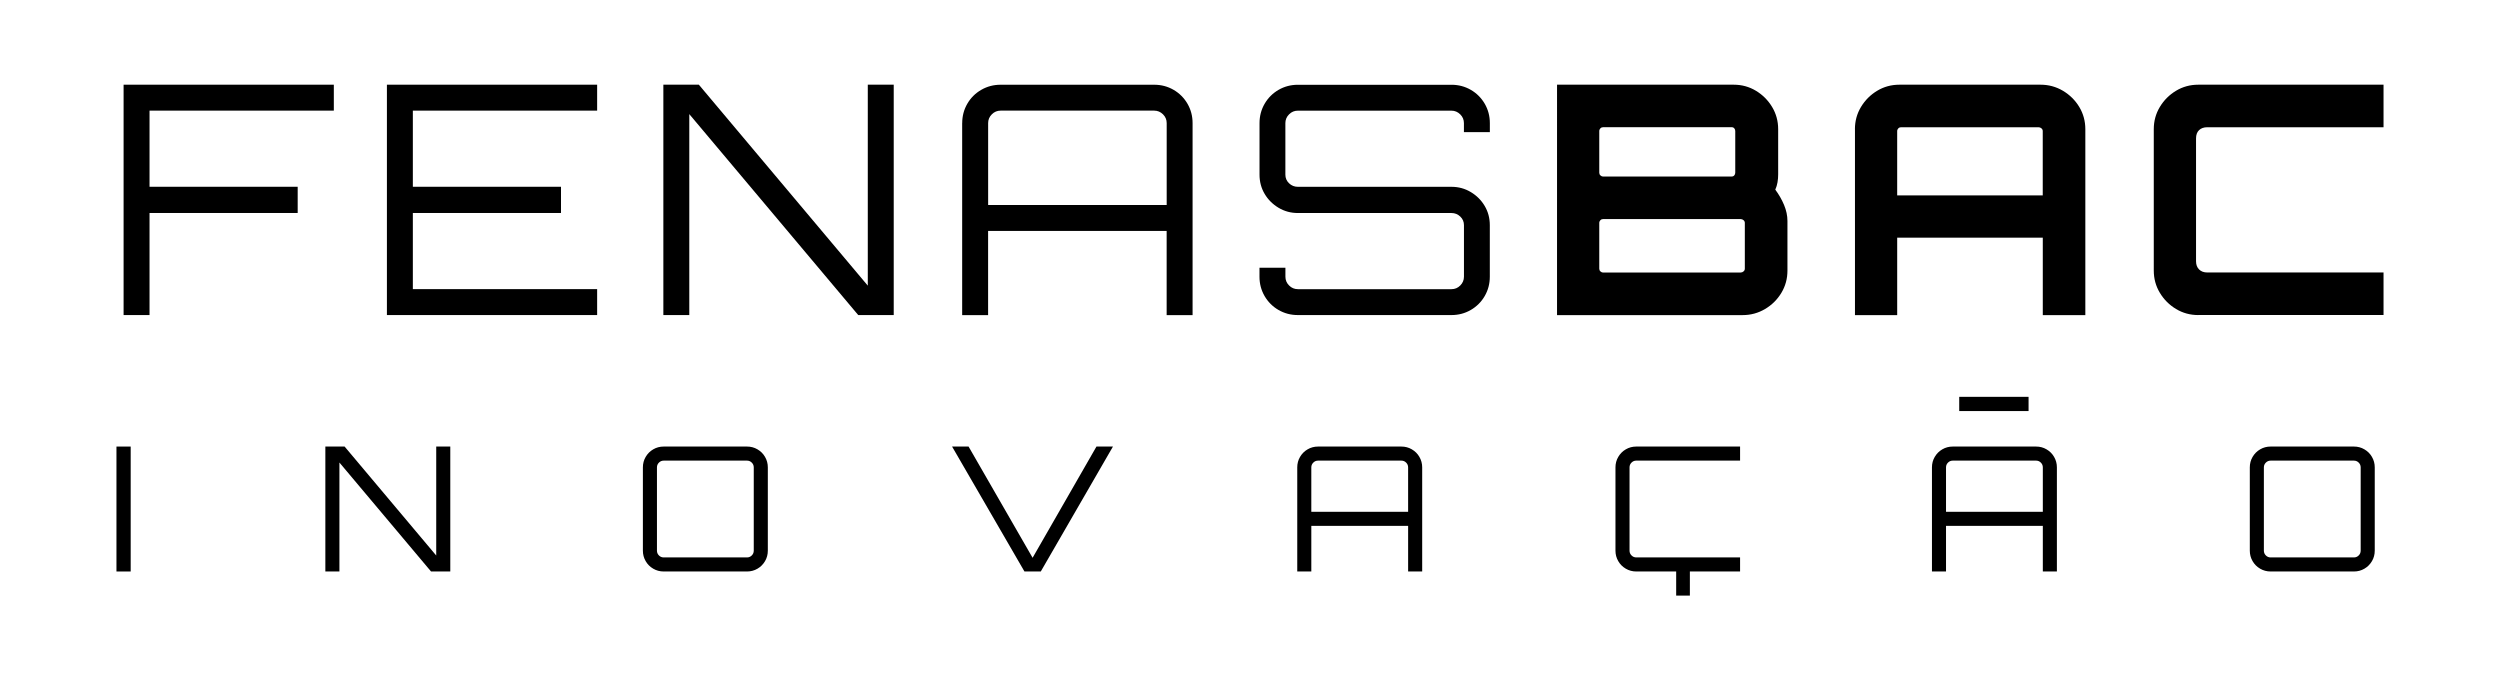 <?xml version="1.0" encoding="UTF-8"?><svg id="a" xmlns="http://www.w3.org/2000/svg" viewBox="0 0 616.94 167.88"><path d="M30.5,77.75V20.9h51.88v6.4h-45.48v18.79h36.56v6.47h-36.56v25.19h-6.4Z"/><path d="M95.48,77.75V20.9h51.88v6.4h-45.48v18.79h36.56v6.47h-36.56v18.79h45.48v6.4h-51.88Z"/><path d="M163.7,77.75V20.9h8.76l41.69,49.59V20.9h6.4v56.85h-8.76l-41.69-49.59v49.59h-6.4Z"/><path d="M237.45,30.38c0-1.74.42-3.33,1.26-4.78.84-1.45,1.99-2.59,3.44-3.43,1.45-.84,3.04-1.26,4.78-1.26h37.9c1.74,0,3.33.42,4.78,1.26,1.45.84,2.59,1.99,3.43,3.43.84,1.45,1.26,3.04,1.26,4.78v47.38h-6.4v-20.77h-44.06v20.77h-6.4V30.38ZM287.91,50.59v-20.21c0-.84-.3-1.57-.91-2.17-.61-.6-1.33-.91-2.17-.91h-37.9c-.84,0-1.57.3-2.17.91-.61.61-.91,1.33-.91,2.17v20.21h44.06Z"/><path d="M320.28,77.75c-1.74,0-3.33-.42-4.78-1.26-1.45-.84-2.59-1.99-3.43-3.43-.84-1.45-1.26-3.04-1.26-4.78v-2.21h6.4v2.21c0,.84.3,1.57.91,2.17.6.61,1.33.91,2.17.91h37.9c.84,0,1.57-.3,2.17-.91.6-.6.91-1.33.91-2.17v-12.71c0-.84-.3-1.55-.91-2.13-.61-.58-1.33-.87-2.17-.87h-37.9c-1.74,0-3.33-.43-4.78-1.3-1.45-.87-2.59-2.01-3.43-3.43-.84-1.42-1.26-3-1.26-4.74v-12.71c0-1.74.42-3.33,1.26-4.78.84-1.45,1.99-2.59,3.43-3.43,1.45-.84,3.04-1.26,4.78-1.26h37.9c1.74,0,3.33.42,4.78,1.26,1.45.84,2.59,1.99,3.43,3.43.84,1.45,1.26,3.04,1.26,4.78v2.21h-6.4v-2.21c0-.84-.3-1.57-.91-2.17-.61-.6-1.33-.91-2.17-.91h-37.9c-.84,0-1.57.3-2.17.91-.61.61-.91,1.33-.91,2.17v12.71c0,.84.3,1.55.91,2.13.6.58,1.33.87,2.17.87h37.9c1.74,0,3.33.43,4.78,1.3,1.45.87,2.59,2.01,3.43,3.43.84,1.42,1.26,3,1.26,4.74v12.71c0,1.74-.42,3.33-1.26,4.78-.84,1.45-1.99,2.59-3.43,3.43-1.45.84-3.04,1.26-4.78,1.26h-37.9Z"/><path d="M384.24,20.9h43.59c2,0,3.83.5,5.49,1.5,1.66,1,2.99,2.33,3.99,3.99,1,1.66,1.5,3.49,1.5,5.49v11.13c0,.69-.05,1.34-.16,1.97-.1.63-.29,1.24-.55,1.82.9,1.21,1.62,2.48,2.17,3.79.55,1.32.83,2.63.83,3.95v12.24c0,2-.5,3.83-1.5,5.49-1,1.66-2.34,2.99-4.03,3.99-1.69,1-3.53,1.5-5.53,1.5h-45.8V20.9ZM395.61,43.56h31.74c.26,0,.47-.09.63-.28.16-.18.24-.41.24-.67v-10.27c0-.26-.08-.49-.24-.67-.16-.18-.37-.28-.63-.28h-31.74c-.26,0-.49.09-.67.28s-.28.41-.28.67v10.27c0,.26.09.49.28.67.18.18.41.28.67.28ZM395.61,67.25h33.95c.26,0,.5-.09.71-.28.21-.18.31-.41.31-.67v-11.29c0-.26-.1-.49-.31-.67-.21-.18-.45-.28-.71-.28h-33.95c-.26,0-.49.09-.67.28-.18.18-.28.41-.28.67v11.29c0,.26.09.49.28.67s.41.28.67.28Z"/><path d="M457.75,31.88c0-2,.5-3.83,1.5-5.49,1-1.66,2.33-2.99,3.99-3.99,1.66-1,3.49-1.5,5.49-1.5h34.82c2,0,3.84.5,5.53,1.5,1.68,1,3.03,2.33,4.03,3.99,1,1.66,1.5,3.49,1.5,5.49v45.88h-10.5v-19.11h-35.93v19.11h-10.42V31.88ZM504.1,48.22v-15.87c0-.26-.1-.49-.31-.67-.21-.18-.45-.28-.71-.28h-33.95c-.27,0-.49.09-.67.28s-.28.41-.28.67v15.87h35.93Z"/><path d="M542.48,77.75c-2,0-3.83-.5-5.49-1.5-1.66-1-2.99-2.33-3.99-3.99-1-1.66-1.5-3.49-1.5-5.49V31.88c0-2,.5-3.83,1.5-5.49,1-1.66,2.33-2.99,3.99-3.99,1.66-1,3.49-1.5,5.49-1.5h45.72v10.5h-43.51c-.84,0-1.51.24-2.01.71-.5.47-.75,1.16-.75,2.05v30.32c0,.84.25,1.51.75,2.01.5.5,1.17.75,2.01.75h43.51v10.5h-45.72Z"/><path d="M28.74,141.03v-30.83h3.51v30.83h-3.51Z"/><path d="M80.29,141.03v-30.83h4.75l22.61,26.89v-26.89h3.47v30.83h-4.75l-22.61-26.89v26.89h-3.47Z"/><path d="M163.79,141.03c-.94,0-1.81-.23-2.59-.69-.79-.46-1.41-1.08-1.86-1.86-.46-.79-.69-1.65-.69-2.59v-20.55c0-.94.23-1.81.69-2.59.46-.78,1.08-1.41,1.86-1.86.78-.46,1.65-.69,2.59-.69h20.55c.94,0,1.81.23,2.59.69.79.46,1.41,1.08,1.86,1.86.46.79.69,1.65.69,2.59v20.55c0,.94-.23,1.81-.69,2.59-.46.78-1.08,1.41-1.86,1.86-.78.46-1.65.69-2.59.69h-20.55ZM163.79,137.56h20.55c.46,0,.85-.16,1.18-.49.33-.33.49-.72.49-1.18v-20.55c0-.46-.16-.85-.49-1.18-.33-.33-.72-.49-1.18-.49h-20.55c-.46,0-.85.16-1.18.49-.33.33-.49.72-.49,1.18v20.55c0,.46.16.85.49,1.18.33.33.72.49,1.18.49Z"/><path d="M252.81,141.03l-17.86-30.83h4.07l15.8,27.45,15.76-27.45h4.07l-17.81,30.83h-4.02Z"/><path d="M320.13,115.34c0-.94.23-1.81.69-2.59.46-.78,1.08-1.41,1.86-1.86.78-.46,1.65-.69,2.59-.69h20.55c.94,0,1.81.23,2.59.69.79.46,1.41,1.08,1.86,1.86.46.79.69,1.65.69,2.59v25.69h-3.47v-11.26h-23.89v11.26h-3.47v-25.69ZM347.49,126.3v-10.96c0-.46-.16-.85-.49-1.18-.33-.33-.72-.49-1.18-.49h-20.55c-.46,0-.85.16-1.18.49-.33.33-.49.72-.49,1.18v10.96h23.89Z"/><path d="M403.8,141.03c-.94,0-1.81-.23-2.59-.69-.79-.46-1.41-1.08-1.86-1.86-.46-.79-.69-1.65-.69-2.59v-20.55c0-.94.23-1.81.69-2.59.46-.78,1.08-1.41,1.86-1.86.78-.46,1.65-.69,2.59-.69h25.61v3.47h-25.61c-.46,0-.85.16-1.18.49-.33.33-.49.72-.49,1.18v20.55c0,.46.16.85.49,1.18.33.33.72.49,1.18.49h25.61v3.47h-25.61ZM413.64,146.98v-6.64h3.38v6.64h-3.38Z"/><path d="M476.76,115.34c0-.94.23-1.81.69-2.59.46-.78,1.08-1.41,1.86-1.86.78-.46,1.65-.69,2.59-.69h20.55c.94,0,1.81.23,2.59.69.79.46,1.41,1.08,1.86,1.86.46.79.69,1.65.69,2.59v25.69h-3.47v-11.26h-23.89v11.26h-3.47v-25.69ZM504.12,126.3v-10.96c0-.46-.16-.85-.49-1.18-.33-.33-.72-.49-1.18-.49h-20.55c-.46,0-.85.16-1.18.49-.33.33-.49.72-.49,1.18v10.96h23.89Z"/><path d="M560.34,141.03c-.94,0-1.81-.23-2.59-.69-.79-.46-1.41-1.08-1.86-1.86-.46-.79-.69-1.65-.69-2.59v-20.55c0-.94.23-1.81.69-2.59.46-.78,1.08-1.41,1.86-1.86.78-.46,1.65-.69,2.59-.69h20.55c.94,0,1.81.23,2.59.69.79.46,1.41,1.08,1.86,1.86.46.79.69,1.65.69,2.59v20.55c0,.94-.23,1.81-.69,2.59-.46.78-1.08,1.41-1.86,1.86-.78.46-1.65.69-2.59.69h-20.55ZM560.34,137.56h20.55c.46,0,.85-.16,1.18-.49.33-.33.49-.72.49-1.18v-20.55c0-.46-.16-.85-.49-1.18-.33-.33-.72-.49-1.18-.49h-20.55c-.46,0-.85.16-1.18.49-.33.33-.49.72-.49,1.18v20.55c0,.46.16.85.49,1.18.33.33.72.49,1.18.49Z"/><path d="M483.49,97.93h17.11v3.51h-17.11v-3.51Z"/></svg>